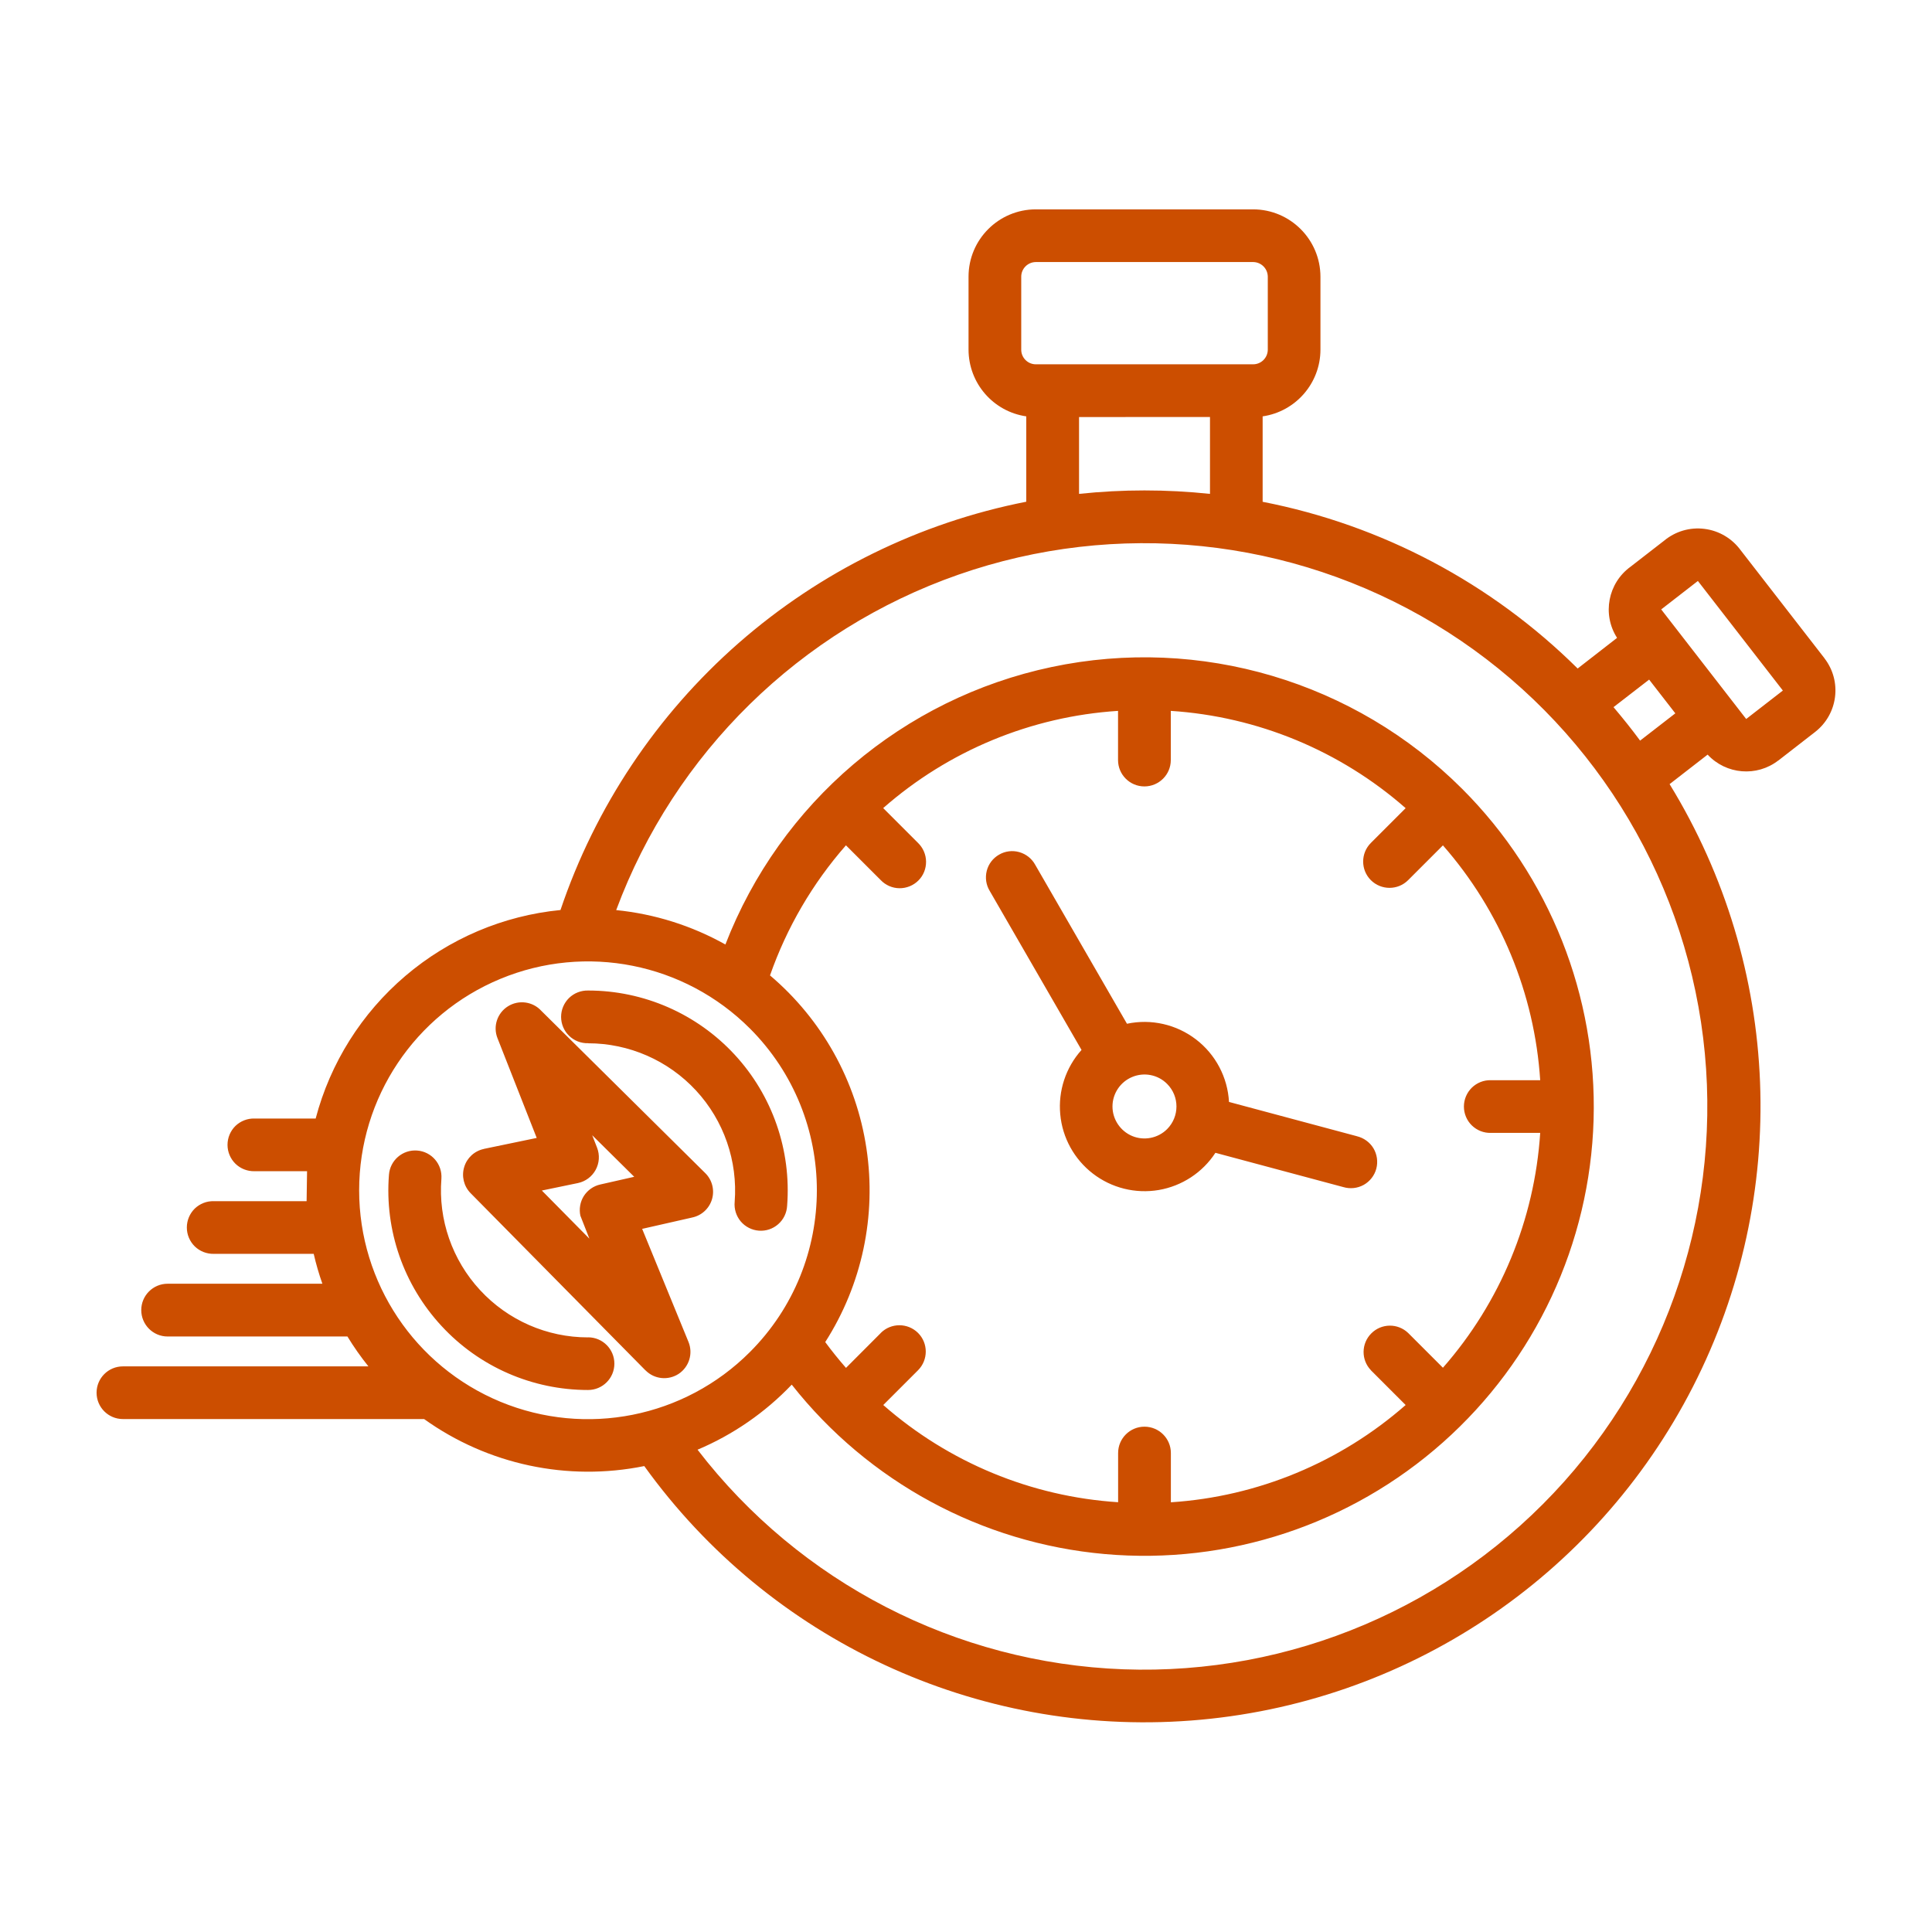 <?xml version="1.0" encoding="UTF-8"?>
<svg width="1200pt" height="1200pt" version="1.1" viewBox="0 0 1200 1200" xmlns="http://www.w3.org/2000/svg" fill="#cc4e00">
 <path d="m979.92 415.22 24.469-19.031c-9.375-14.625-5.672-34.031 8.391-44.203l20.906-16.219c6.984-5.766 16.031-8.438 25.031-7.266 9 1.125 17.109 5.953 22.453 13.266l52.078 67.125v0.047c10.969 14.25 8.344 34.641-5.859 45.703l-22.875 17.766v-0.047c-13.359 10.312-32.391 8.719-43.875-3.656l-23.625 18.328c69.75 113.67 75.234 255.47 14.531 374.21-60.703 118.78-178.82 197.34-311.86 207.42-132.98 10.078-261.61-49.781-339.52-158.06-47.672 9.656-97.172-0.891-136.74-29.203h-187.08c-9.047 0-16.359-7.312-16.359-16.359 0-9.047 7.312-16.359 16.359-16.359h152.48c-4.734-5.906-9.094-12.094-13.031-18.562h-111.7c-9.047 0-16.359-7.359-16.359-16.406 0-9 7.312-16.359 16.359-16.359h96.141c-2.156-6.094-3.938-12.281-5.391-18.562h-62.016c-4.406 0.094-8.672-1.547-11.859-4.641-3.141-3.094-4.922-7.312-4.922-11.719 0-4.453 1.781-8.672 4.922-11.766 3.188-3.047 7.453-4.734 11.859-4.594h57.609l0.281-18.609h-32.625c-4.406 0.094-8.672-1.547-11.859-4.641-3.141-3.094-4.922-7.312-4.922-11.719 0-4.453 1.781-8.672 4.922-11.766 3.188-3.047 7.453-4.734 11.859-4.594h37.969c9.094-34.547 28.547-65.438 55.734-88.594s60.797-37.453 96.328-40.922c21.609-64.031 59.766-121.18 110.53-165.71 50.812-44.531 112.5-74.859 178.78-87.891v-53.016c-20.578-3-35.812-20.625-35.859-41.438v-45.328c0-23.062 18.703-41.766 41.766-41.812h135c23.062 0.047 41.766 18.75 41.812 41.812v45.375c-0.047 20.766-15.328 38.391-35.906 41.391v53.062c74.016 14.438 142.03 50.438 195.61 103.5zm-614.68 232.78c25.453 0 49.781 10.641 67.078 29.344s25.969 43.781 24 69.188c-0.422 4.359 0.938 8.719 3.75 12.094 2.859 3.375 6.938 5.438 11.297 5.766 4.406 0.328 8.719-1.125 12-4.031 3.328-2.906 5.297-7.031 5.531-11.438 2.672-34.453-9.141-68.484-32.578-93.844-23.484-25.406-56.438-39.844-91.031-39.844-4.406-0.094-8.672 1.547-11.859 4.641-3.141 3.094-4.922 7.312-4.922 11.719s1.781 8.672 4.922 11.719c3.188 3.094 7.453 4.781 11.859 4.641zm0 182.68c-25.5 0-49.781-10.641-67.078-29.391-17.297-18.703-26.016-43.781-24-69.141 0.656-9.047-6.094-16.875-15.094-17.531s-16.828 6.094-17.484 15.094c-2.719 34.5 9.141 68.484 32.625 93.844 23.438 25.406 56.438 39.797 91.031 39.797 9.047 0 16.359-7.312 16.359-16.359s-7.312-16.359-16.359-16.359zm-31.875-123.89-32.766 6.797-0.047 0.047c-5.812 1.219-10.547 5.531-12.234 11.25-1.734 5.672-0.234 11.906 3.938 16.172l108.66 110.11v-0.047c5.438 5.578 14.109 6.469 20.625 2.203 6.469-4.312 9.047-12.609 6.094-19.828l-28.781-70.219 30.984-7.031h-0.047c5.906-1.172 10.688-5.531 12.422-11.297 1.734-5.766 0.141-12.047-4.125-16.266l-101.81-100.78-0.047-0.047c-5.297-5.812-14.016-6.984-20.672-2.859-6.703 4.172-9.469 12.516-6.562 19.828zm34.406-1.828 3.094 7.922c1.734 4.5 1.406 9.516-0.891 13.734s-6.328 7.219-11.016 8.203l-22.406 4.641 29.531 29.906-5.578-14.203v0.047c-0.938-4.219-0.188-8.672 2.109-12.328 2.344-3.656 6-6.234 10.219-7.172l21.094-4.781-26.203-25.922zm65.531 195.47h-0.047c63.516 82.594 160.45 132.56 264.52 136.4 104.06 3.797 204.42-38.953 273.79-116.62 69.328-77.672 100.5-182.21 84.984-285.19-15.562-102.98-76.172-193.69-165.37-247.45-89.156-53.719-197.68-64.969-295.97-30.609-98.297 34.359-176.21 110.72-212.48 208.31 23.812 2.391 46.922 9.656 67.828 21.375 34.078-88.031 110.3-152.86 202.64-172.36 92.297-19.5 188.26 9 255 75.703 54.328 54.328 83.859 128.72 81.609 205.55-2.25 76.828-36.094 149.29-93.562 200.34s-133.4 76.172-210 69.375c-76.547-6.797-146.9-44.859-194.48-105.23-16.547 17.344-36.422 31.078-58.5 40.406zm45-294.56c32.297 27.375 53.578 65.531 59.859 107.44 6.328 41.859-2.766 84.609-25.594 120.28 4.078 5.531 8.391 10.875 12.891 16.031l21.609-21.656v-0.047c6.375-6.375 16.734-6.375 23.156 0 6.375 6.375 6.375 16.734 0 23.156l-21.609 21.609c40.641 35.672 91.922 56.906 145.87 60.375v-30.562c0-9.047 7.359-16.359 16.359-16.359 9.047 0 16.406 7.312 16.406 16.359v30.609c53.953-3.516 105.19-24.797 145.82-60.422l-21.609-21.609h0.047c-6.188-6.422-6.047-16.594 0.234-22.875 6.281-6.328 16.453-6.422 22.875-0.281l21.609 21.609c35.672-40.641 56.906-91.922 60.422-145.87h-30.609c-4.406 0.141-8.672-1.547-11.859-4.641-3.141-3.047-4.922-7.312-4.922-11.719s1.781-8.625 4.922-11.719c3.188-3.094 7.453-4.781 11.859-4.641h30.609c-3.516-53.953-24.797-105.23-60.422-145.87l-21.609 21.609c-6.375 6.375-16.734 6.375-23.156 0-6.375-6.375-6.375-16.734 0-23.109l21.609-21.609c-40.641-35.672-91.922-56.906-145.87-60.422v30.562c0 9.047-7.359 16.359-16.406 16.359-9 0-16.359-7.312-16.359-16.359v-30.562c-53.953 3.469-105.23 24.703-145.87 60.375l21.609 21.609c3.141 3.047 4.969 7.219 5.016 11.625s-1.641 8.672-4.781 11.766c-3.094 3.094-7.359 4.828-11.766 4.781s-8.578-1.875-11.625-5.062l-21.609-21.609v0.047c-20.766 23.672-36.75 51.094-47.156 80.812zm-12.562 32.906c-40.641-40.641-101.81-52.828-154.92-30.797-53.109 21.984-87.75 73.828-87.75 131.34 0 57.469 34.641 109.31 87.75 131.34 53.109 21.984 114.28 9.844 154.92-30.844 55.5-55.5 55.5-145.5 0-201.05zm377.02 66.938-79.406-21.281c-0.844-15.328-8.344-29.531-20.531-38.859-12.188-9.328-27.844-12.891-42.844-9.703l-56.953-98.672c-2.109-3.891-5.672-6.703-9.891-7.922s-8.766-0.656-12.562 1.547c-3.844 2.203-6.609 5.812-7.688 10.078-1.078 4.266-0.422 8.766 1.875 12.516l57 98.719c-9.797 10.922-14.578 25.406-13.219 39.984 1.312 14.578 8.719 27.938 20.297 36.844 11.625 8.953 26.438 12.609 40.875 10.172 14.438-2.484 27.188-10.828 35.203-23.109l79.406 21.281c4.266 1.266 8.812 0.797 12.703-1.359 3.844-2.156 6.703-5.812 7.828-10.078 1.125-4.312 0.469-8.859-1.781-12.656-2.297-3.797-6.047-6.469-10.359-7.5zm-117.84-32.484c-5.672-5.719-14.25-7.406-21.656-4.312-7.406 3.047-12.281 10.312-12.281 18.328 0 8.016 4.875 15.281 12.281 18.375 7.406 3.047 15.984 1.359 21.656-4.312 7.734-7.781 7.734-20.344 0-28.078zm-54.703-414.19v47.766-0.047c27-2.859 54.281-2.859 81.328 0v-47.766zm117.23-41.812v-45.375c-0.047-5.016-4.078-9.047-9.094-9.094h-135c-4.969 0.047-9.047 4.078-9.047 9.094v45.375c0 4.969 4.078 9.047 9.047 9.047h135c5.016 0 9.047-4.078 9.094-9.047zm231.28 242.76 21.844-16.922-16.266-20.953-22.125 17.109c5.719 6.75 11.25 13.641 16.5 20.766zm65.859-13.406 22.781-17.672-52.781-68.062-22.781 17.672z" fill-rule="evenodd"/>
</svg>
